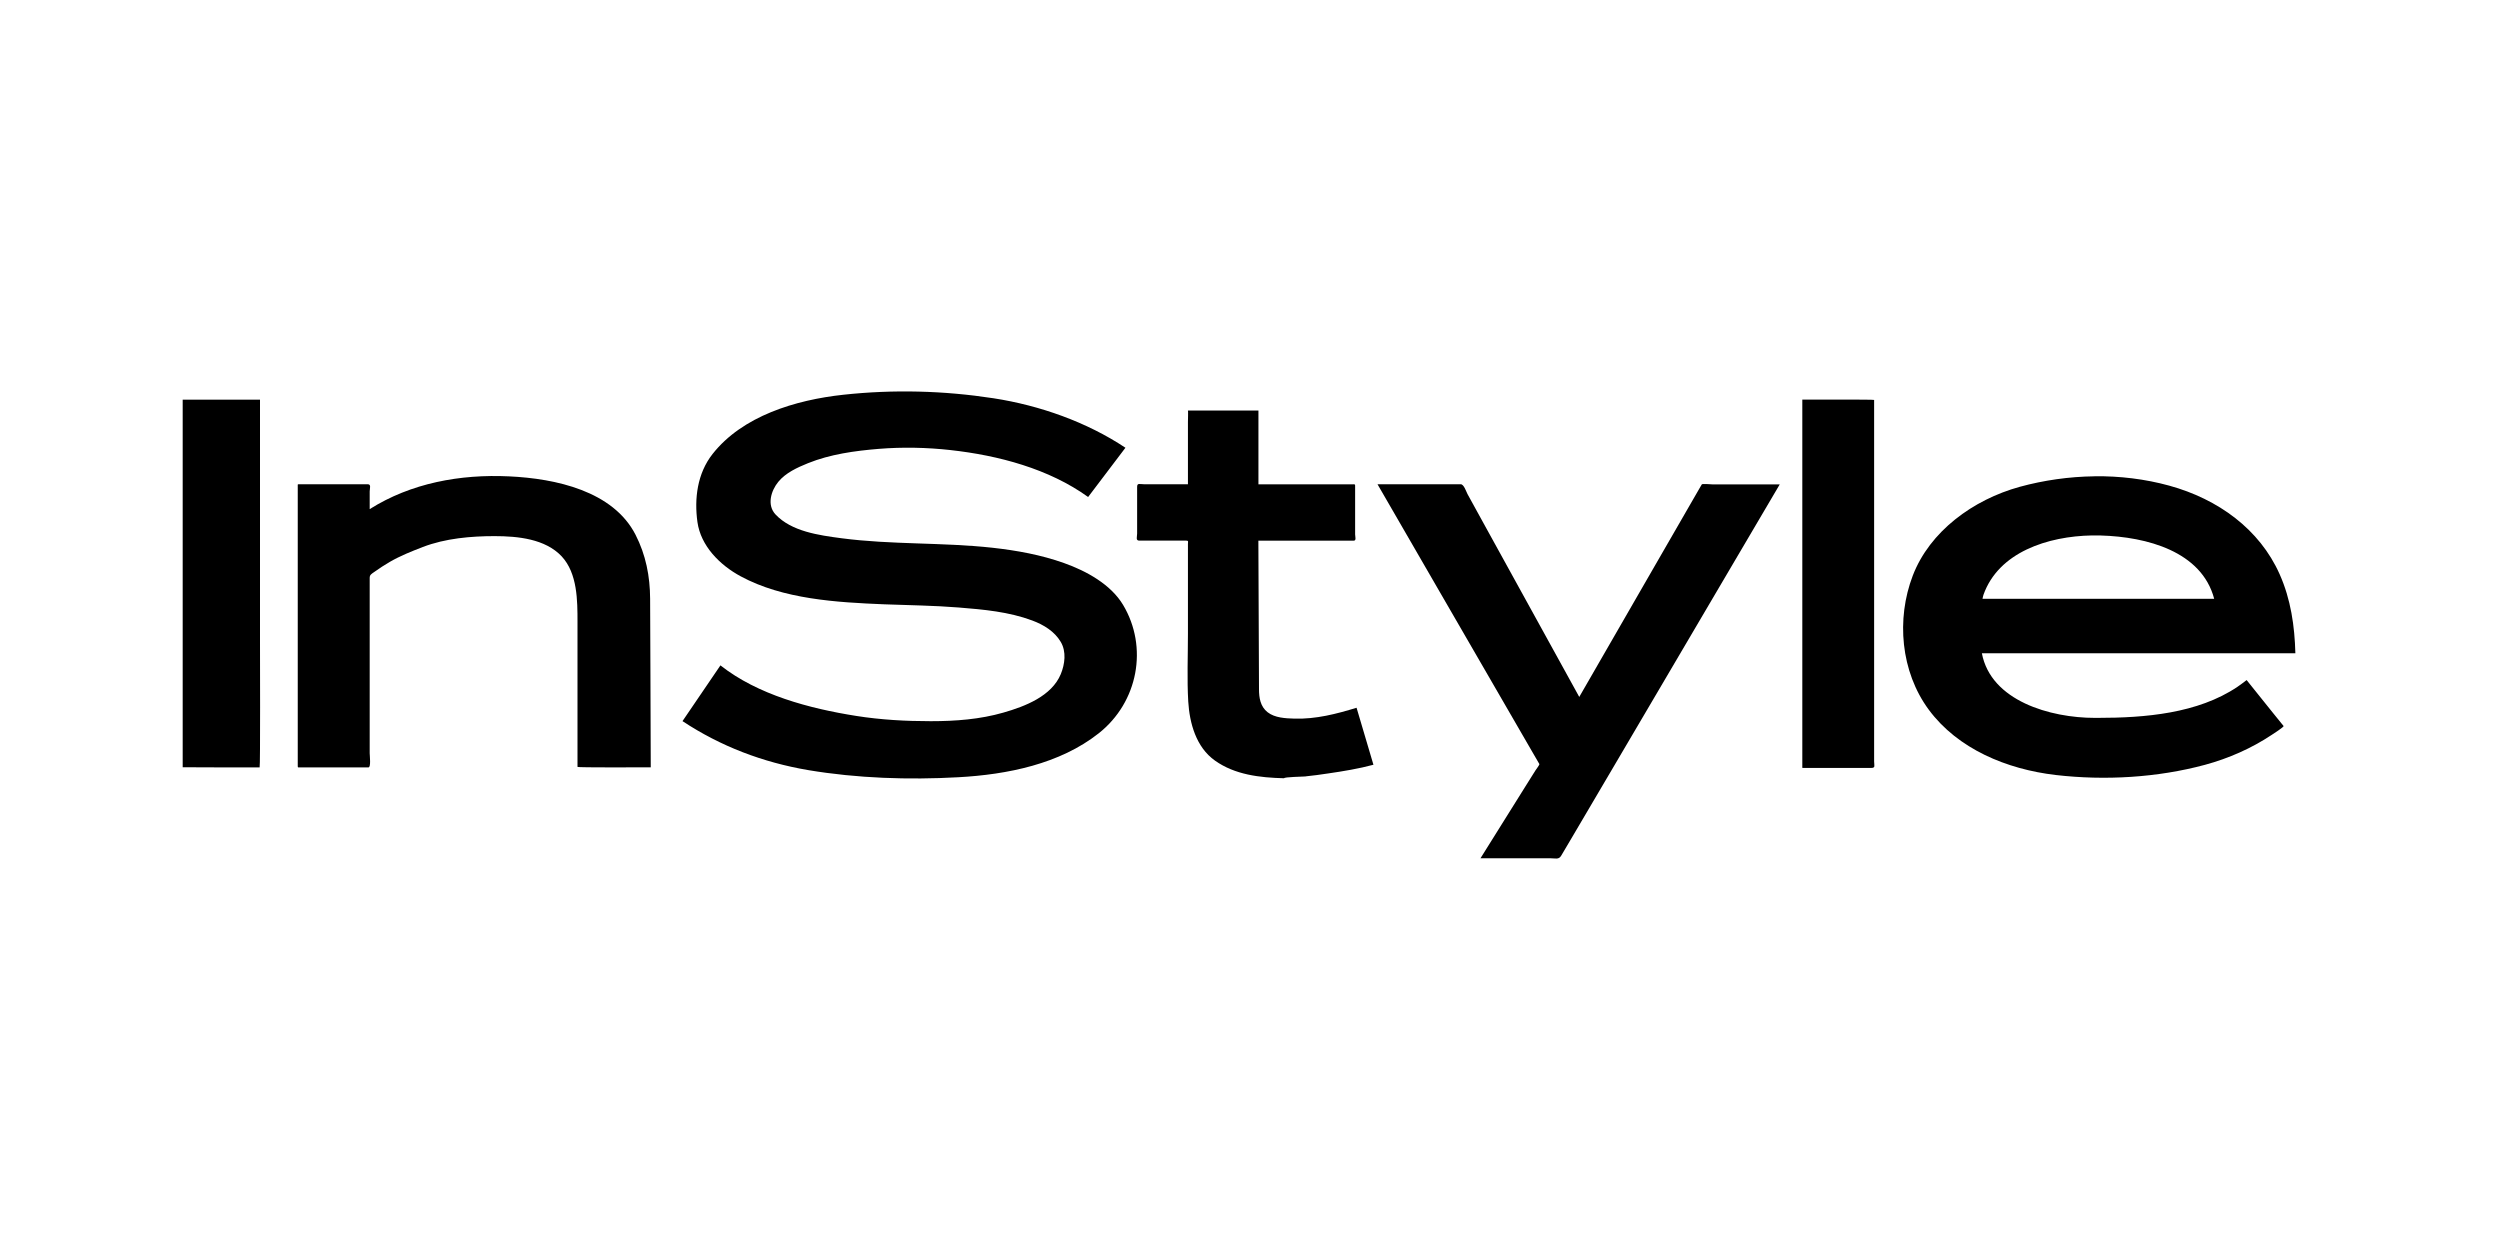 <?xml version="1.0" encoding="UTF-8"?><svg id="Layer_1" xmlns="http://www.w3.org/2000/svg" width="400" height="200" viewBox="0 0 400 200"><defs><style>.cls-1{stroke-width:0px;}</style></defs><g id="layer1"><path id="path6969" class="cls-1" d="m152.08,72.01c-3.81-.42-7.68-.5-11.5-.19-3.8.31-7.77.86-11.3,2.29-1.73.7-3.57,1.54-4.75,2.98-1.16,1.41-1.87,3.71-.44,5.23,2.56,2.72,6.94,3.32,10.56,3.8,7.99,1.05,16.13.64,24.15,1.52,3.88.43,7.79,1.14,11.45,2.45,3.6,1.28,7.48,3.42,9.44,6.69,4.04,6.75,2.43,15.56-3.91,20.56-6.2,4.89-14.58,6.59-22.47,7.02-7.93.44-16.15.17-23.98-1.14-7.3-1.24-14.05-3.82-20.13-7.84,2.02-2.97,4.05-5.95,6.07-8.92,5.98,4.71,14.22,6.9,21.74,8.09,3.93.62,7.93.84,11.91.84s7.89-.3,11.61-1.37c3.53-1.01,7.74-2.65,9.2-6.17.65-1.6.91-3.57,0-5.13-1-1.69-2.7-2.74-4.57-3.44-3.75-1.4-7.78-1.76-11.76-2.08-3.95-.32-7.96-.36-11.92-.51-7.64-.31-16.18-.81-22.97-4.48-3.38-1.82-6.39-4.89-6.92-8.68-.52-3.74-.03-7.78,2.42-10.89,4.78-6.07,13.24-8.65,20.92-9.48,8.01-.87,16.07-.66,24.02.56,7.44,1.15,14.94,3.81,21.12,7.92-1.99,2.63-3.99,5.26-5.97,7.88-6.26-4.51-14.34-6.66-22.04-7.51"/><path id="path6967" class="cls-1" d="m208.9,124.23c-.47.04-3.41.08-3.45.29-3.89-.1-7.85-.55-11.05-2.82-3.05-2.16-4.07-6.03-4.28-9.45-.21-3.61-.05-7.25-.05-10.87v-14.35c0-.36.13-.53-.26-.53h-7.53c-.61,0-.34-.62-.34-1.13v-7.47c0-.67.43-.42,1.1-.42h7.03v-9.95c0-.25.05-1.85,0-1.84-.05,0,1.81,0,2.13,0,2.77,0,8.71,0,9.15,0v11.8h14.93c.59,0,.54-.07.54.5v7.51c0,.36.23,1.01-.23,1.01h-15.25c.03,7.92.07,15.85.1,23.77,0,1.35.21,2.77,1.38,3.68,1.15.9,2.87.98,4.3,1.02,3.42.1,6.71-.75,9.93-1.74.9,3.04,1.8,6.08,2.7,9.12-2.35.63-4.83,1.04-7.24,1.39-1.2.18-2.4.35-3.62.47"/><path id="path6965" class="cls-1" d="m257.52,123.79l-6.21,10.55c-.51.86-1.01,1.71-1.52,2.57-.39.67-.93.41-1.75.41h-11.16c2.37-3.78,4.73-7.56,7.09-11.34.57-.91,1.15-1.83,1.72-2.74.06-.1.66-.88.61-.99-.35-.6-.69-1.2-1.04-1.79-5.06-8.74-10.11-17.48-15.17-26.22-3.23-5.59-6.46-11.17-9.69-16.76h13.32c.51,0,.88,1.2,1.08,1.57.94,1.7,1.88,3.41,2.81,5.11,4.86,8.81,9.71,17.61,14.56,26.42.17.31.35.63.51.93,4.34-7.53,8.69-15.07,13.03-22.61,2.07-3.58,4.13-7.16,6.2-10.75.13-.22.25-.43.38-.65.07-.13,1.52,0,1.68,0h10.79c-3.25,5.51-6.49,11.03-9.73,16.53-5.84,9.93-11.68,19.85-17.52,29.78"/><path id="path6963" class="cls-1" d="m299.39,122.87h-10.88c-.21,0-.14-.06-.14-.25v-58.68c1.13,0,11.49-.04,11.49.05v57.85c0,.63.25,1.03-.46,1.03"/><path id="path6961" class="cls-1" d="m335.1,76.21c-4.05.05-8.1.63-11.94,1.68-7.48,2.06-14.41,7.14-17.12,14.22-2.65,6.92-1.95,15.34,2.57,21.45,4.64,6.27,12.45,9.52,20.3,10.44,7.87.91,16.25.43,23.89-1.63,3.8-1.03,7.46-2.65,10.69-4.8.23-.15,1.99-1.28,1.88-1.41-.59-.74-1.18-1.47-1.78-2.2-1.38-1.72-2.76-3.43-4.13-5.15-.49.38-.97.74-1.48,1.09-6.36,4.27-14.79,4.96-22.36,4.96h-.45c-7.11,0-16.63-2.71-18.07-10.34h50.16c-.12-4.34-.72-8.61-2.52-12.65-3.21-7.21-9.85-12.02-17.67-14.17-3.86-1.06-7.92-1.55-11.97-1.5Zm-.37,9.46c.47,0,.94,0,1.41.01,7.34.21,16.13,2.54,18.13,10.13h-37.07c.05-.21.08-.43.15-.63,2.41-6.83,10.3-9.39,17.38-9.51Z"/><path id="path6957" class="cls-1" d="m29.23,122.76v-58.81h12.37v38.6c0,1.25.06,20.23-.06,20.23-1.17,0-12.31.01-12.31-.02"/><path id="path6890" class="cls-1" d="m92.4,122.71v-23.2c0-3.4,0-7.77-2.53-10.49-2.62-2.8-7.01-3.24-10.75-3.24s-7.86.35-11.47,1.74c-1.81.7-3.58,1.4-5.26,2.37-.88.51-1.71,1.05-2.53,1.64-.43.3-.71.44-.71.93v28.06c0,.34.23,2.26-.19,2.26h-10.94c-.32,0-.38.08-.38-.21v-44.83c0-.26-.05-.26.25-.26h10.95c.59,0,.31.67.31,1.14v2.84c6.61-4.17,14.48-5.62,22.34-5.24,7.44.35,16.6,2.34,20.19,9.33,1.66,3.24,2.32,6.66,2.34,10.25.01,4.09.03,8.19.05,12.28.01,4.9.03,9.79.05,14.69-1.17,0-11.71.06-11.71-.07"/></g></svg>